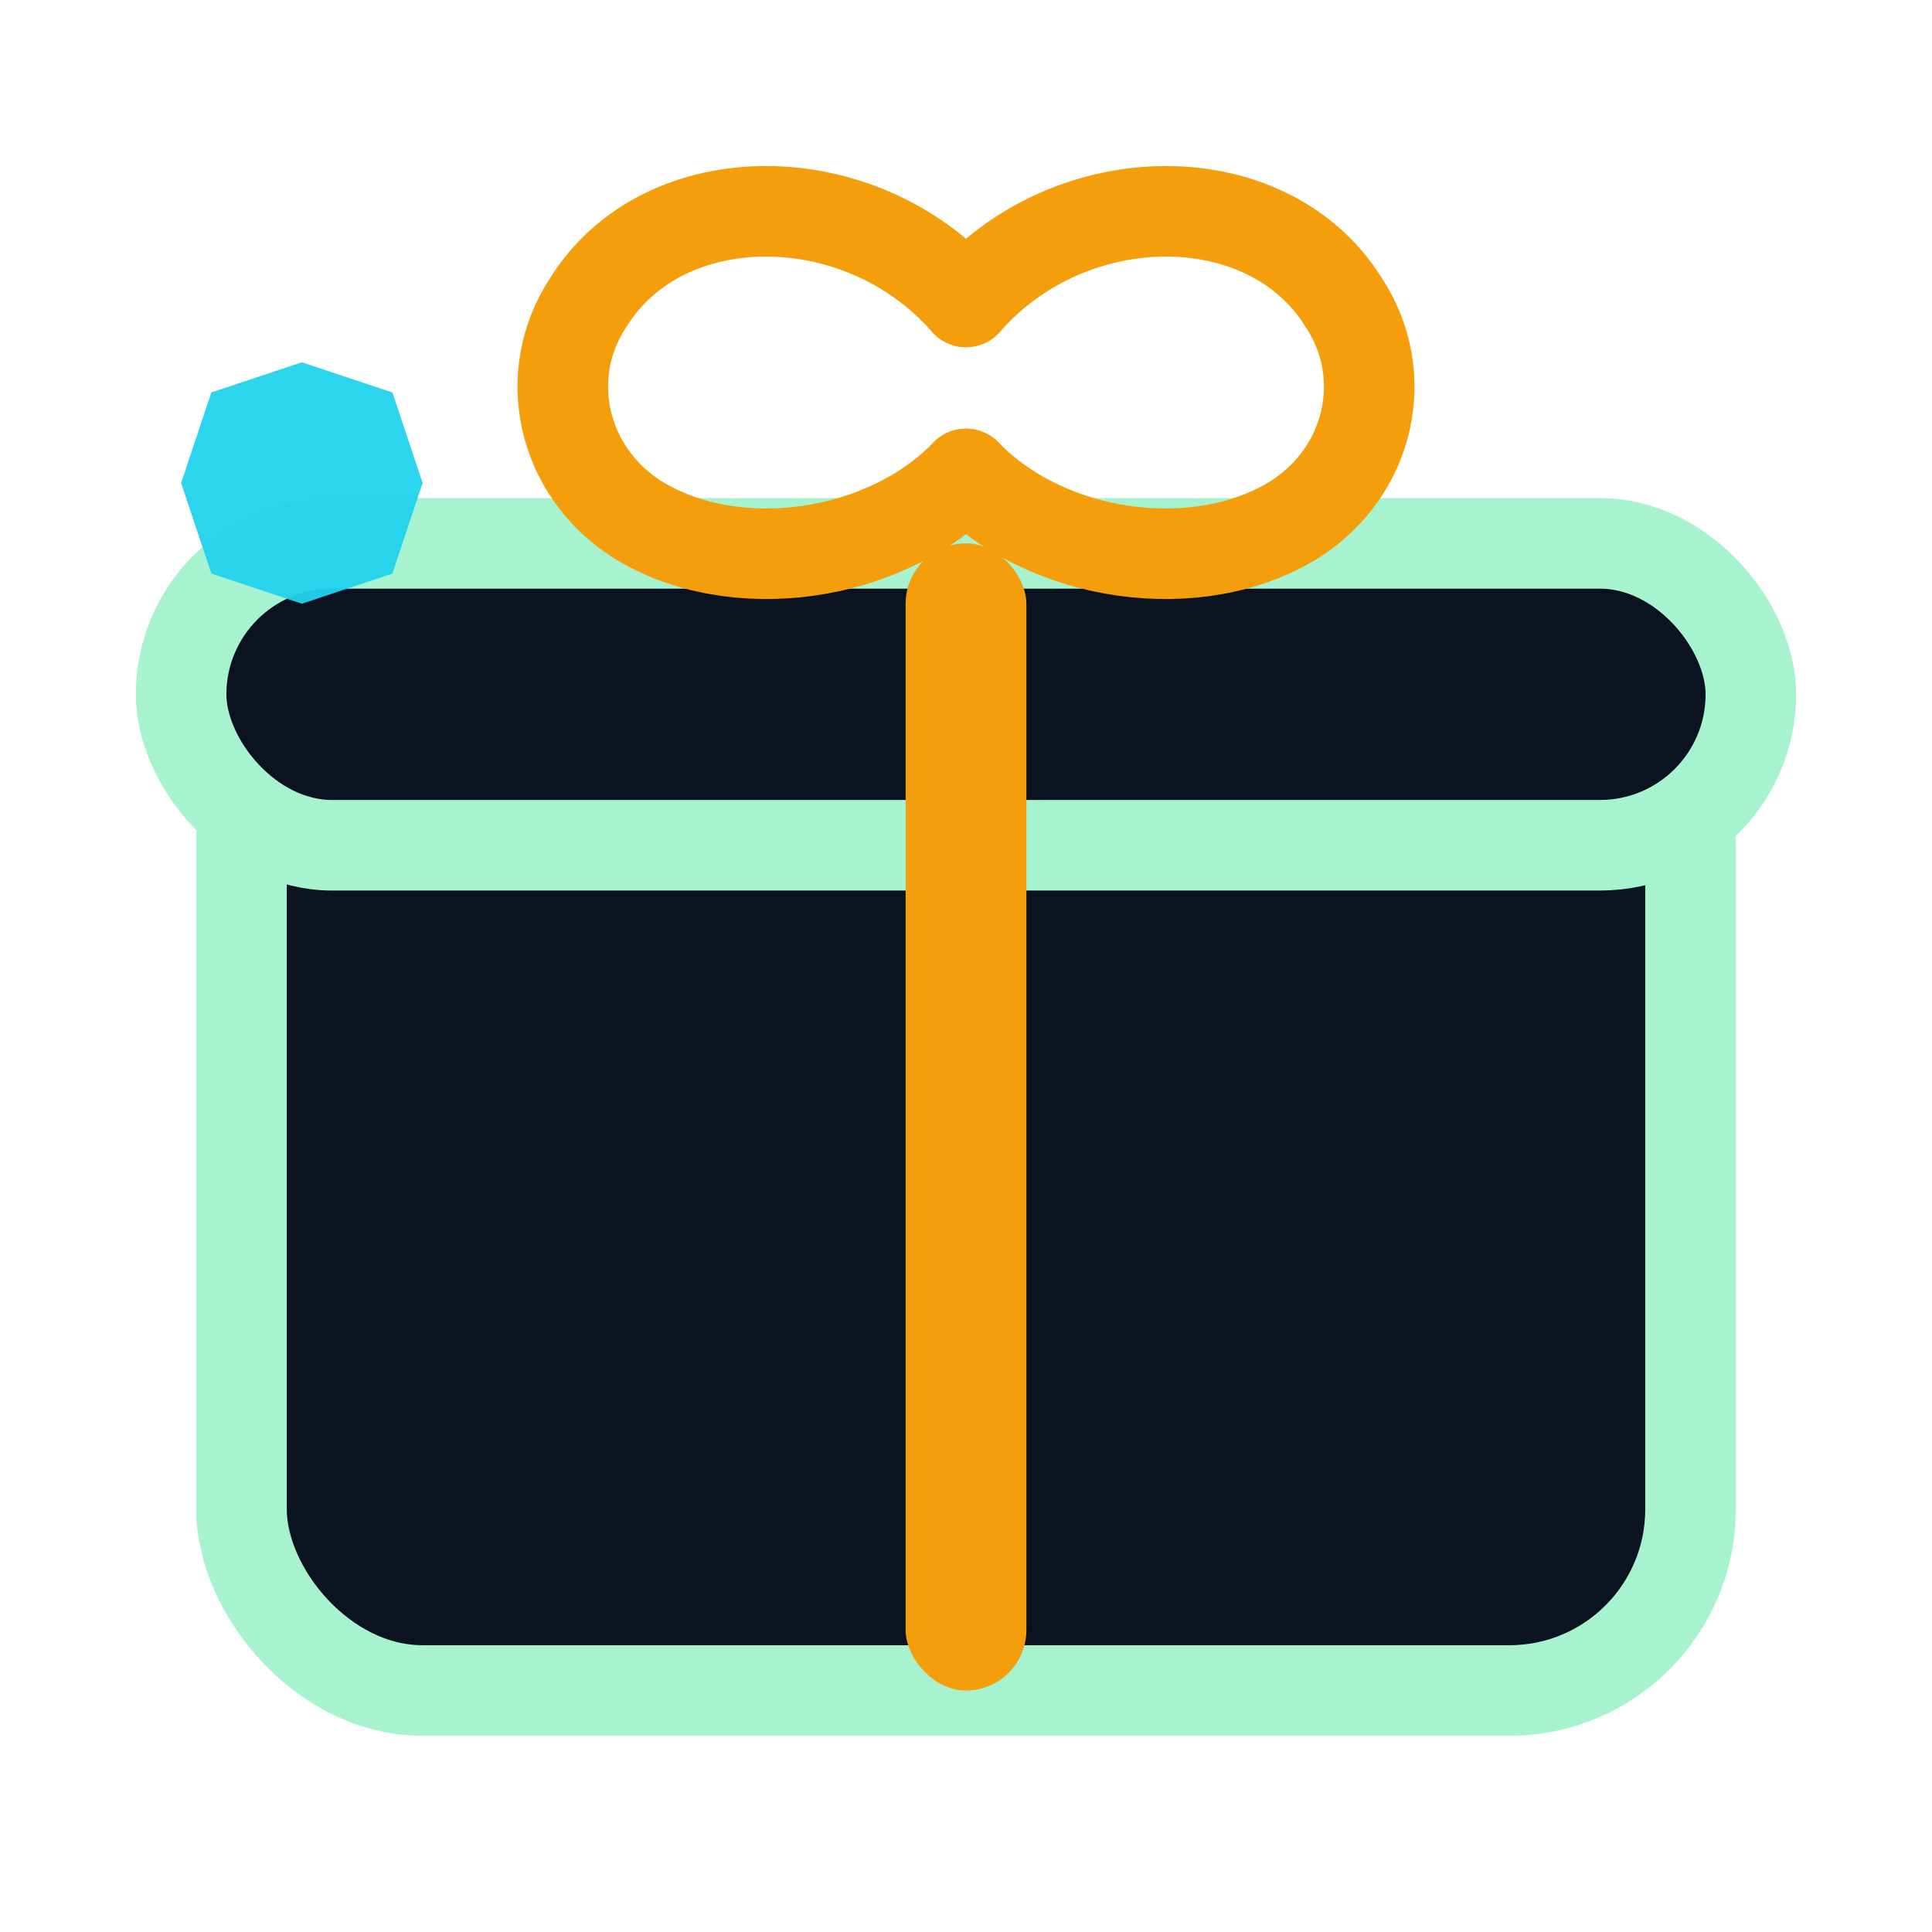<?xml version="1.0" encoding="UTF-8"?>
<svg width="128" height="128" viewBox="0 0 64 64" fill="none" xmlns="http://www.w3.org/2000/svg" aria-hidden="true" focusable="false">
  <rect x="8" y="22" width="48" height="34" rx="6" stroke="#A7F3D0" stroke-width="3" fill="#0B1220"/>
  <rect x="6" y="18" width="52" height="10" rx="5" stroke="#A7F3D0" stroke-width="3" fill="#0B1220"/>
  <rect x="30" y="18" width="4" height="38" rx="2" fill="#F59E0B"/>
  <path d="M32 10c-3.5-4-10-4-12.5 0-1.6 2.4-.9 5.6 1.6 7.2 3.2 2 8.2 1.3 10.9-1.5" fill="none" stroke="#F59E0B" stroke-width="3" stroke-linecap="round"/>
  <path d="M32 10c3.5-4 10-4 12.5 0 1.6 2.4.9 5.6-1.6 7.2-3.2 2-8.2 1.3-10.9-1.5" fill="none" stroke="#F59E0B" stroke-width="3" stroke-linecap="round"/>
  <path d="M10 12 l3 1 l1 3 l-1 3 l-3 1 l-3-1 l-1-3 l1-3 z" fill="#22D3EE" opacity="0.95"/>
</svg>
